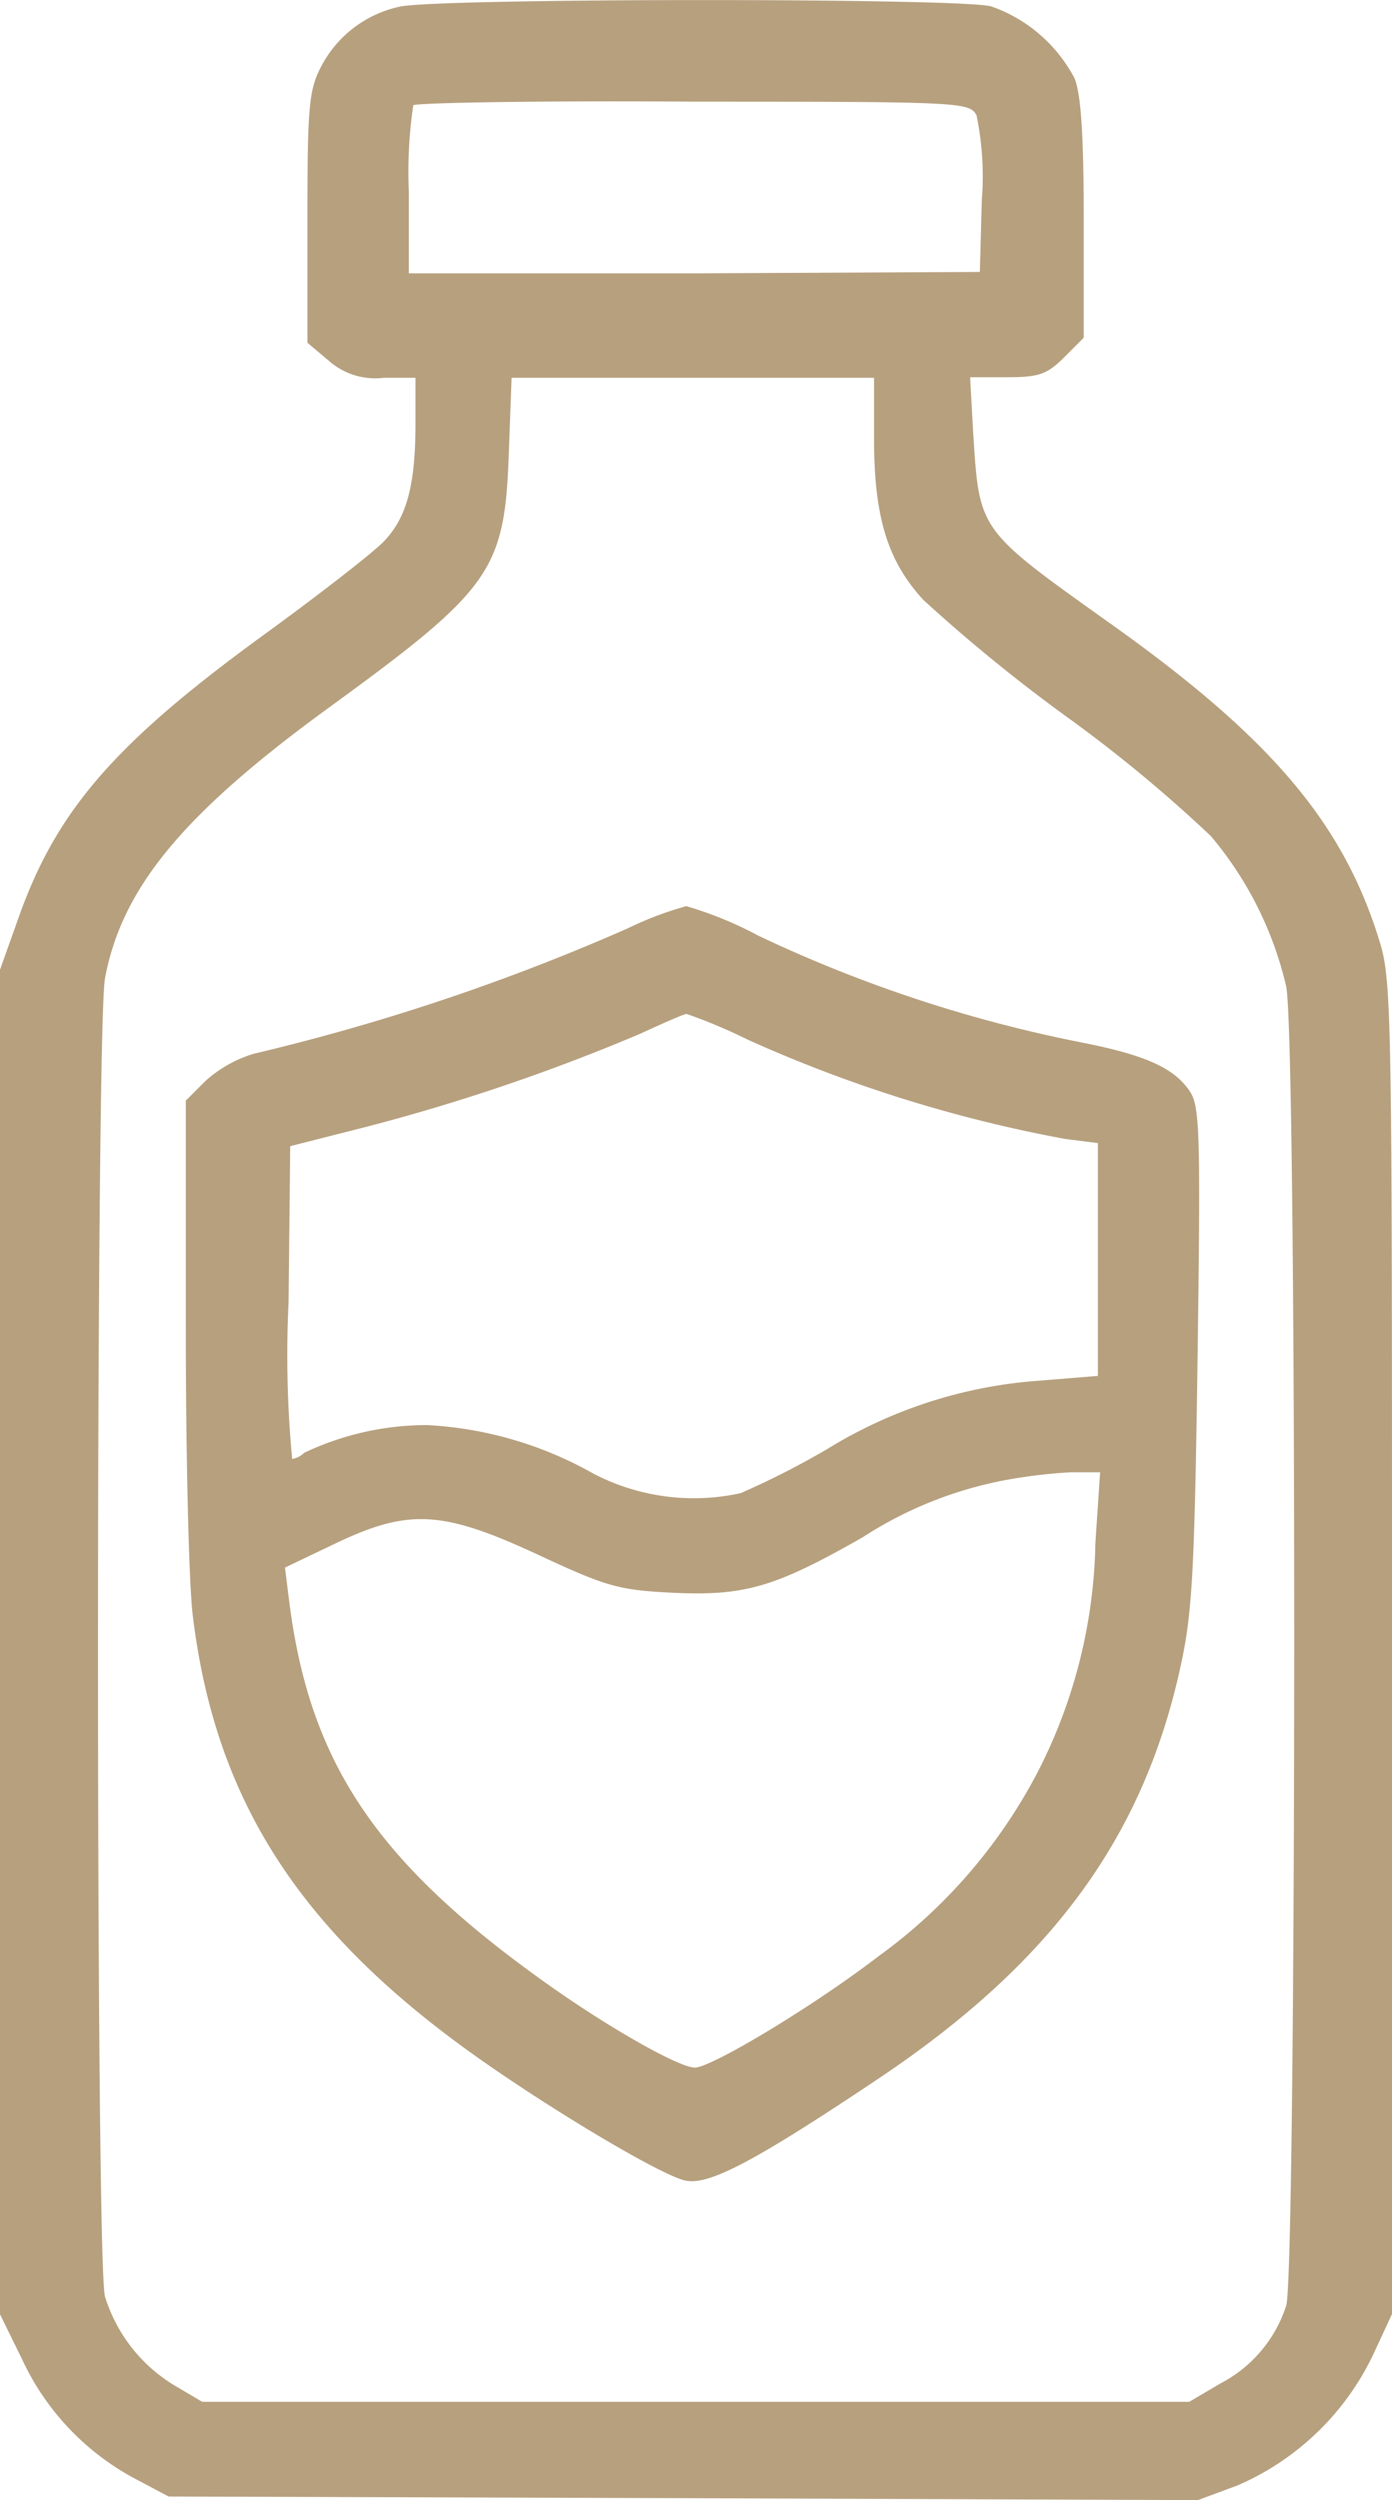 <?xml version="1.0" encoding="UTF-8"?> <svg xmlns="http://www.w3.org/2000/svg" id="ad513622-6f88-4155-b67c-70d2951eee17" data-name="图层 1" viewBox="0 0 50.12 90"><defs><style>.e22e617d-693c-4db0-a6f1-de0de174d84a{fill:#b7a07e;fill-rule:evenodd;}</style></defs><path class="e22e617d-693c-4db0-a6f1-de0de174d84a" d="M39.33,5.24a4.18,4.18,0,0,0-2.84,2.18c-.43.84-.48,1.44-.48,5.43v4.49l.75.63a2.52,2.52,0,0,0,2,.63H39.9v1.64c0,2.24-.32,3.39-1.13,4.24-.38.4-2.22,1.83-4.08,3.19C29.11,31.7,27,34.13,25.62,38l-.68,1.91V88.31l.79,1.61a9.31,9.31,0,0,0,4,4.27l1.28.68,18.53.06L68.07,95l1.43-.53a9.65,9.65,0,0,0,4.86-4.66l.7-1.51v-24c0-22.57,0-24-.45-25.42-1.3-4.24-3.9-7.31-9.63-11.39-4.84-3.45-4.77-3.35-5-6.91l-.11-2h1.33c1.15,0,1.43-.1,2.05-.71l.71-.71V12.89c0-3.05-.1-4.51-.33-5.07a5.4,5.4,0,0,0-3-2.59C59.51,4.92,40.68,4.93,39.33,5.24Zm.49,3.55a16.41,16.41,0,0,0-.16,3.1v2.95l10.28,0,10.28-.05.07-2.58a10.84,10.84,0,0,0-.19-3.06c-.26-.47-.52-.49-10.19-.49C44.45,8.62,39.91,8.7,39.82,8.79Zm3.44,12.54c-.15,4.21-.62,4.88-6.46,9.13-5.25,3.82-7.47,6.49-8.08,9.76-.33,1.75-.34,46.3,0,47.45a5.7,5.7,0,0,0,2.5,3.2l1,.59H67.76l1.14-.67A4.82,4.82,0,0,0,71.25,88c.37-1.08.4-45.54,0-47.49a12.92,12.92,0,0,0-2.71-5.41,51,51,0,0,0-5.17-4.28,58.85,58.85,0,0,1-5.18-4.22c-1.3-1.41-1.78-3-1.78-5.82V18.6H43.36Zm4.28,17.09a77.63,77.63,0,0,1-13.45,4.51,4.54,4.54,0,0,0-1.77,1l-.69.69v8.24c0,4.53.11,9.16.25,10.29.8,6.61,3.81,11.32,10.12,15.82,2.81,2,6.78,4.36,7.63,4.53s2.51-.71,6.89-3.64c6.26-4.18,9.57-8.68,10.92-14.84.43-1.94.51-3.41.62-11.18.11-8,.08-9-.27-9.54-.55-.83-1.53-1.29-3.74-1.74a49.46,49.46,0,0,1-11.81-3.88,13.42,13.42,0,0,0-2.59-1.06A12.25,12.25,0,0,0,47.54,38.42ZM48,42.21a71.08,71.08,0,0,1-9.93,3.37l-2.68.68-.06,5.63a39.67,39.67,0,0,0,.13,5.63.8.8,0,0,0,.43-.22,10.3,10.3,0,0,1,4.42-1,13.59,13.59,0,0,1,6,1.75,7.83,7.83,0,0,0,5.3.7,29.8,29.8,0,0,0,3.12-1.59,16.81,16.81,0,0,1,7.65-2.46l2.09-.17V46.15L63.29,46a49.74,49.74,0,0,1-11.44-3.58,19,19,0,0,0-2.19-.92C49.58,41.5,48.84,41.82,48,42.21ZM61.2,58.27A14.29,14.29,0,0,0,56,60.34c-3.14,1.79-4.23,2.11-6.77,2-2-.1-2.4-.2-4.89-1.36-3.48-1.62-4.69-1.68-7.36-.4l-1.78.85.16,1.27c.74,5.77,3.15,9.34,9.16,13.63,2.26,1.62,4.86,3.1,5.44,3.1s4.2-2.16,6.6-4a19.05,19.05,0,0,0,5.82-6.79,18.75,18.75,0,0,0,2-8.09L64.55,58l-1.07,0A18.93,18.93,0,0,0,61.2,58.27Z" transform="translate(-24.94 -5)"></path></svg> 